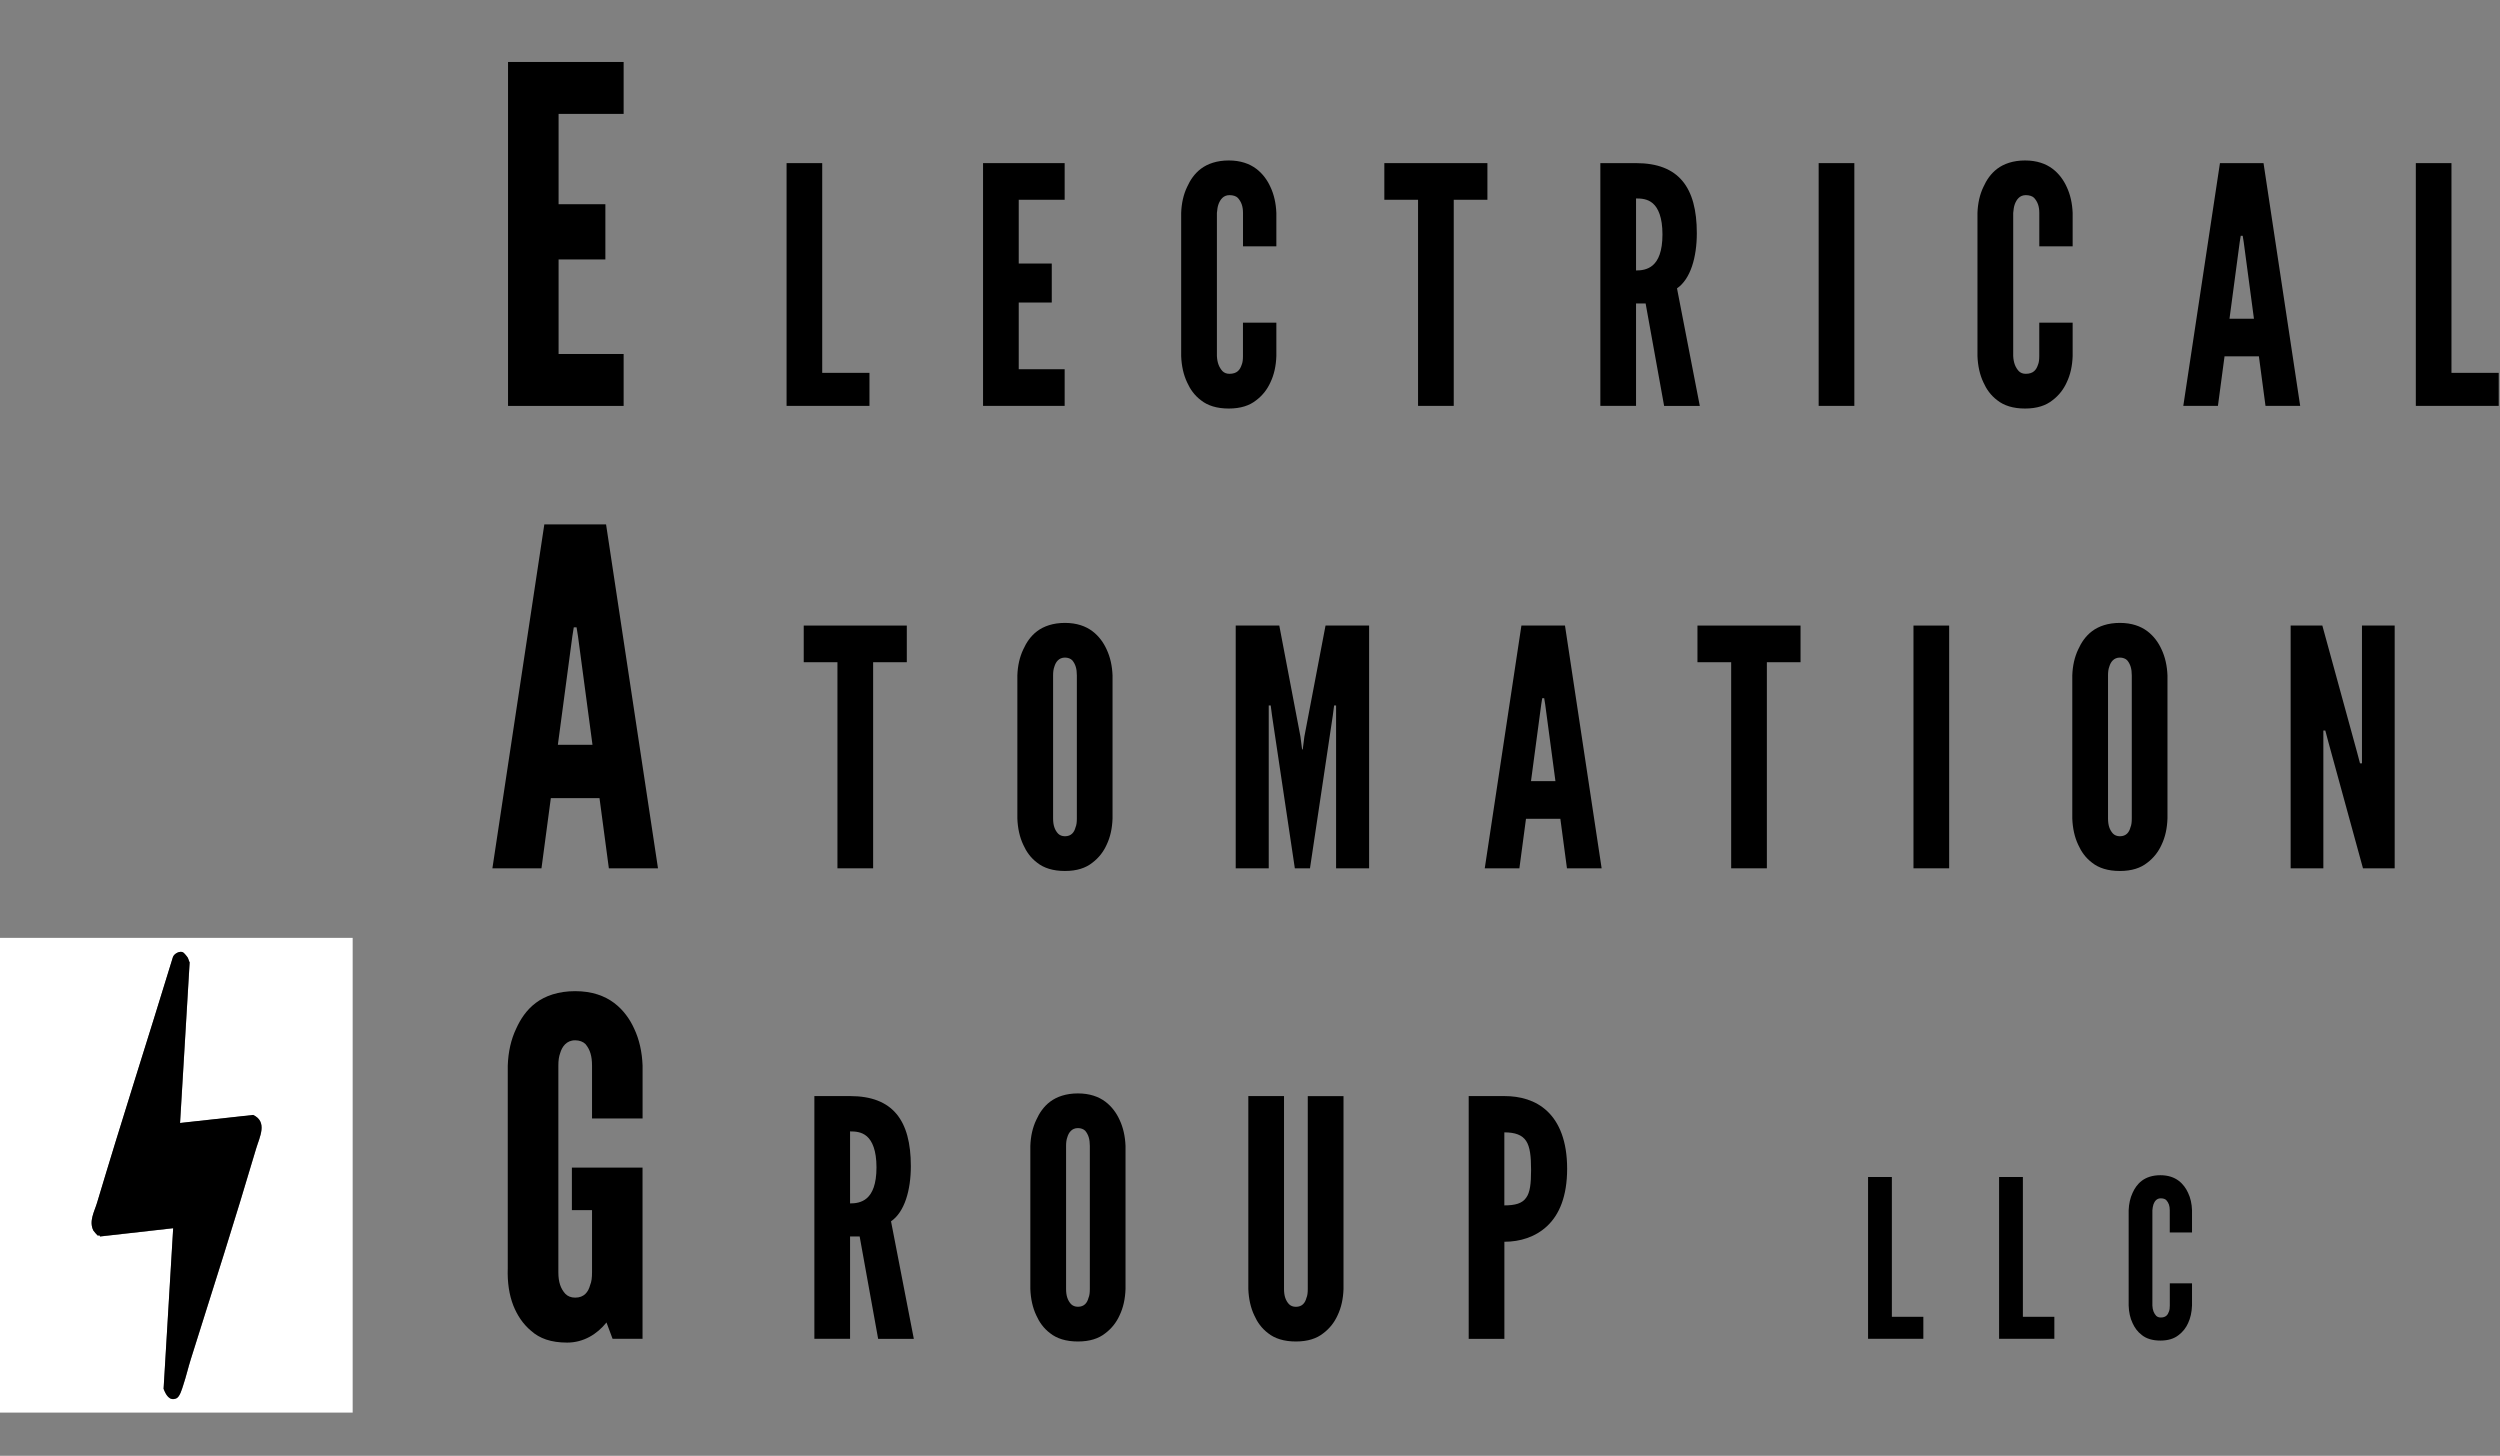<?xml version="1.0" encoding="UTF-8"?>
<svg id="_YOUR_TEXT_HERE_" data-name="[YOUR TEXT HERE]" xmlns="http://www.w3.org/2000/svg" width="544.99" height="317.36" viewBox="0 0 544.99 317.36">
  <rect x="0" y="0" width="544.99" height="317.36" fill="#808080" stroke="none"/>
  <defs>
    <style>
      .cls-1 {
        fill: #fff;
      }
    </style>
  </defs>
  <g>
    <g>
      <path d="M110.75,13.51h25.2v11.32h-14.18v19.69h10.2v12.04h-10.2v20.61h14.18v11.32h-25.2V13.51Z"/>
      <path d="M171.46,35.56h7.78v45.72h10.3v7.2h-18.07v-52.92Z"/>
      <path d="M214.3,35.56h17.79v7.99h-10.01v13.9h7.2v8.5h-7.2v14.54h10.01v7.99h-17.79v-52.92Z"/>
      <path d="M278.24,70.34v7.27c-.07,2.16-.5,4.1-1.3,5.76-.65,1.44-1.66,2.81-3.1,3.89-1.44,1.15-3.38,1.8-5.98,1.8s-4.61-.65-6.05-1.8c-1.44-1.08-2.38-2.45-3.02-3.89-.79-1.66-1.22-3.6-1.3-5.76v-31.18c.07-2.09.5-4.03,1.3-5.69.65-1.44,1.58-2.88,3.02-3.96,1.44-1.08,3.46-1.8,6.05-1.8s4.54.72,5.98,1.8c1.44,1.08,2.45,2.52,3.1,3.96.79,1.66,1.22,3.6,1.3,5.69v7.27h-7.27v-7.27c0-1.44-.36-2.45-1.15-3.31-.36-.36-1.01-.58-1.8-.58-1.37,0-2.02,1.01-2.38,1.94-.22.58-.29,1.22-.36,1.94v31.18c.07,1.51.5,2.52,1.22,3.31.36.36.86.58,1.51.58,1.66,0,2.3-.86,2.66-1.94.22-.5.29-1.15.29-1.94v-7.27h7.27Z"/>
      <path d="M301.78,43.55v-7.99h22.47v7.99h-7.34v44.93h-7.78v-44.93h-7.34Z"/>
      <path d="M362.77,88.48l-4.03-22.32h-2.09v22.32h-7.78v-52.92h7.78c9.29,0,13.25,5.26,13.25,15.27,0,5.26-1.37,10.01-4.32,12.03l4.97,25.63h-7.78ZM356.65,58.96c1.08,0,2.52-.14,3.67-1.15,1.15-1.01,2.09-2.95,2.09-6.7s-.94-5.76-2.09-6.77c-1.15-1.01-2.59-1.08-3.67-1.08v15.7Z"/>
      <path d="M396.46,35.56h7.78v52.92h-7.78v-52.92Z"/>
      <path d="M451.83,70.34v7.27c-.07,2.16-.5,4.1-1.3,5.76-.65,1.44-1.66,2.81-3.1,3.89-1.44,1.15-3.38,1.8-5.98,1.8s-4.61-.65-6.05-1.8c-1.44-1.08-2.38-2.45-3.02-3.89-.79-1.66-1.22-3.6-1.3-5.76v-31.18c.07-2.09.5-4.03,1.3-5.69.65-1.44,1.58-2.88,3.02-3.96,1.44-1.08,3.46-1.8,6.05-1.8s4.54.72,5.98,1.8c1.44,1.08,2.45,2.52,3.1,3.96.79,1.66,1.22,3.6,1.3,5.69v7.27h-7.27v-7.27c0-1.44-.36-2.45-1.15-3.31-.36-.36-1.01-.58-1.8-.58-1.37,0-2.02,1.01-2.38,1.94-.22.58-.29,1.22-.36,1.94v31.18c.07,1.51.5,2.52,1.22,3.31.36.36.86.58,1.51.58,1.66,0,2.3-.86,2.66-1.94.22-.5.29-1.15.29-1.94v-7.27h7.27Z"/>
      <path d="M475.95,88.48l7.99-52.92h9.5l7.99,52.92h-7.56l-1.44-10.8h-7.49l-1.44,10.8h-7.56ZM489.12,52.77l-.22-1.37h-.43l-.22,1.37-2.23,16.71h5.33l-2.23-16.71Z"/>
      <path d="M526.63,35.56h7.78v45.72h10.3v7.2h-18.07v-52.92Z"/>
    </g>
    <g>
      <path d="M107.34,189.29l11.32-74.97h13.46l11.32,74.97h-10.71l-2.04-15.3h-10.61l-2.04,15.3h-10.71ZM126,138.7l-.31-1.94h-.61l-.31,1.94-3.16,23.67h7.55l-3.16-23.67Z"/>
      <path d="M175.21,144.36v-7.99h22.47v7.99h-7.34v44.93h-7.78v-44.93h-7.34Z"/>
      <path d="M242.53,178.42c-.07,2.16-.5,4.1-1.3,5.76-.65,1.44-1.66,2.81-3.1,3.89-1.44,1.15-3.38,1.8-5.98,1.8s-4.61-.65-6.05-1.8c-1.44-1.08-2.38-2.45-3.02-3.89-.79-1.66-1.22-3.6-1.3-5.76v-31.18c.07-2.09.5-4.03,1.3-5.69.65-1.44,1.58-2.88,3.02-3.96,1.44-1.08,3.46-1.8,6.05-1.8s4.54.72,5.98,1.8,2.45,2.52,3.1,3.96c.79,1.66,1.22,3.6,1.3,5.69v31.18ZM234.75,147.24c0-1.44-.29-2.45-1.01-3.31-.36-.36-.94-.58-1.58-.58-1.37,0-2.02,1.01-2.3,1.94-.22.58-.29,1.22-.29,1.94v31.18c0,1.51.36,2.52,1.08,3.31.36.36.86.58,1.51.58,1.37,0,2.02-.86,2.3-1.94.22-.5.29-1.15.29-1.94v-31.18Z"/>
      <path d="M282.27,189.29l-4.97-33.27-.29-2.23h-.43v35.5h-7.2v-52.92h9.5l4.61,24.19.36,2.81h.14l.36-2.81,4.61-24.19h9.5v52.92h-7.2v-35.5h-.43l-.29,2.23-4.97,33.27h-3.31Z"/>
      <path d="M323.67,189.29l7.99-52.92h9.5l7.99,52.92h-7.56l-1.44-10.8h-7.49l-1.44,10.8h-7.56ZM336.85,153.58l-.22-1.37h-.43l-.22,1.37-2.23,16.71h5.33l-2.23-16.71Z"/>
      <path d="M370.04,144.36v-7.99h22.47v7.99h-7.34v44.93h-7.78v-44.93h-7.34Z"/>
      <path d="M417.13,136.37h7.78v52.92h-7.78v-52.92Z"/>
      <path d="M472.5,178.42c-.07,2.16-.5,4.1-1.3,5.76-.65,1.44-1.66,2.81-3.1,3.89-1.44,1.15-3.38,1.8-5.98,1.8s-4.61-.65-6.05-1.8c-1.44-1.08-2.38-2.45-3.02-3.89-.79-1.66-1.22-3.6-1.3-5.76v-31.18c.07-2.09.5-4.03,1.3-5.69.65-1.44,1.58-2.88,3.02-3.96,1.44-1.08,3.46-1.8,6.05-1.8s4.54.72,5.98,1.8,2.45,2.52,3.1,3.96c.79,1.66,1.22,3.6,1.3,5.69v31.18ZM464.72,147.24c0-1.44-.29-2.45-1.01-3.31-.36-.36-.94-.58-1.58-.58-1.37,0-2.02,1.01-2.3,1.94-.22.58-.29,1.22-.29,1.94v31.18c0,1.51.36,2.52,1.08,3.31.36.36.86.58,1.51.58,1.37,0,2.02-.86,2.3-1.94.22-.5.29-1.15.29-1.94v-31.18Z"/>
      <path d="M507.56,161.71l-.65-2.45h-.43v30.03h-7.13v-52.92h6.91l7.56,27.58.65,2.45h.43v-30.03h7.13v52.92h-6.91l-7.56-27.58Z"/>
    </g>
    <g>
      <path d="M129.06,243.82v-11.53c0-2.04-.41-3.47-1.43-4.69-.51-.51-1.33-.82-2.24-.82-1.94,0-2.86,1.43-3.26,2.75-.31.82-.41,1.73-.41,2.75v45.09c0,2.14.51,3.57,1.53,4.69.51.51,1.22.82,2.14.82,1.94,0,2.86-1.22,3.26-2.75.31-.71.41-1.63.41-2.75v-13.57h-4.39v-9.28h15.4v37.33h-6.53l-1.33-3.57c-2.04,2.55-5,4.39-8.57,4.39s-6.02-.92-7.85-2.55c-1.84-1.53-3.06-3.47-3.88-5.51-.92-2.35-1.33-5.1-1.22-8.16v-44.17c.1-2.96.71-5.71,1.84-8.06.92-2.04,2.24-4.08,4.28-5.61,2.04-1.53,4.9-2.55,8.57-2.55s6.43,1.02,8.47,2.55c2.04,1.53,3.47,3.57,4.39,5.61,1.12,2.35,1.73,5.1,1.84,8.06v11.53h-11.02Z"/>
      <path d="M191.43,291.86l-4.03-22.32h-2.09v22.32h-7.78v-52.92h7.78c9.29,0,13.25,5.26,13.25,15.27,0,5.26-1.37,10.01-4.32,12.03l4.97,25.63h-7.78ZM185.31,262.34c1.08,0,2.52-.14,3.67-1.15,1.15-1.01,2.09-2.95,2.09-6.7s-.94-5.76-2.09-6.77c-1.15-1.01-2.59-1.08-3.67-1.08v15.7Z"/>
      <path d="M245.36,280.99c-.07,2.16-.5,4.1-1.3,5.76-.65,1.44-1.66,2.81-3.1,3.89-1.44,1.15-3.38,1.8-5.98,1.8s-4.61-.65-6.05-1.8c-1.44-1.08-2.38-2.45-3.02-3.89-.79-1.66-1.22-3.6-1.3-5.76v-31.18c.07-2.09.5-4.03,1.3-5.69.65-1.44,1.58-2.88,3.02-3.96,1.44-1.08,3.46-1.8,6.05-1.8s4.54.72,5.98,1.8,2.45,2.52,3.1,3.96c.79,1.66,1.22,3.6,1.3,5.69v31.18ZM237.58,249.81c0-1.44-.29-2.45-1.01-3.31-.36-.36-.94-.58-1.58-.58-1.37,0-2.02,1.01-2.3,1.94-.22.58-.29,1.22-.29,1.94v31.18c0,1.51.36,2.52,1.08,3.31.36.36.86.58,1.51.58,1.37,0,2.02-.86,2.3-1.94.22-.5.29-1.15.29-1.94v-31.18Z"/>
      <path d="M292.88,238.94v42.05c-.07,2.16-.5,4.1-1.3,5.76-.65,1.44-1.66,2.81-3.1,3.89-1.44,1.15-3.38,1.8-5.98,1.8s-4.61-.65-6.05-1.8c-1.44-1.08-2.38-2.45-3.02-3.89-.79-1.66-1.22-3.6-1.3-5.76v-42.05h7.78v42.05c0,1.51.36,2.52,1.08,3.31.36.36.86.58,1.51.58,1.37,0,2.02-.86,2.3-1.94.22-.5.29-1.15.29-1.94v-42.05h7.78Z"/>
      <path d="M320.17,238.94h7.78c3.38,0,6.77.86,9.36,3.31,2.59,2.45,4.32,6.48,4.32,12.53s-1.73,10.01-4.32,12.46c-2.59,2.45-5.98,3.46-9.36,3.46v21.17h-7.78v-52.92ZM327.94,262.77c2.38,0,3.89-.43,4.75-1.66.86-1.15,1.08-3.1,1.08-6.05s-.22-5.04-1.08-6.34-2.38-1.87-4.75-1.87v15.91Z"/>
    </g>
    <g>
      <path d="M407.24,256.58h5.18v30.48h6.86v4.8h-12.05v-35.28Z"/>
      <path d="M435.8,256.58h5.18v30.48h6.86v4.8h-12.05v-35.28Z"/>
      <path d="M477.85,279.76v4.85c-.05,1.44-.34,2.74-.86,3.84-.43.96-1.1,1.87-2.06,2.59-.96.77-2.26,1.2-3.98,1.2s-3.07-.43-4.03-1.2c-.96-.72-1.58-1.63-2.02-2.59-.53-1.1-.82-2.4-.86-3.84v-20.79c.05-1.39.34-2.69.86-3.79.43-.96,1.06-1.92,2.02-2.64.96-.72,2.3-1.2,4.03-1.2s3.02.48,3.98,1.2c.96.72,1.63,1.68,2.06,2.64.53,1.1.82,2.4.86,3.79v4.85h-4.85v-4.85c0-.96-.24-1.63-.77-2.21-.24-.24-.67-.38-1.2-.38-.91,0-1.34.67-1.58,1.3-.14.38-.19.82-.24,1.3v20.79c.05,1.01.34,1.68.82,2.21.24.24.58.38,1.01.38,1.1,0,1.54-.58,1.78-1.3.14-.34.19-.77.19-1.3v-4.85h4.85Z"/>
    </g>
  </g>
  <g>
    <path class="cls-1" d="M76.88,204.45v103.49H0v-103.49h76.88ZM39.96,207.65c-.69-.45-2,.23-2.26,1.02-5.46,17.88-11.18,35.63-16.53,53.53-.58,1.95-1.83,4.04-.8,6.08.06.12.84,1.01.91,1.05.22.12.4-.25.53.23l15.95-1.8-2.09,35.01c.48,1.24,1.26,2.76,2.8,2.07.75-.34,1.22-2.07,1.48-2.86.62-1.85,1.08-3.85,1.66-5.69,4.83-15.31,9.69-30.53,14.24-45.92.72-2.45,2.56-5.78-.65-7.3l-15.94,1.75,2.09-35.01c-.17-.29-.24-.7-.38-.97-.15-.28-.78-1.02-1-1.17Z"/>
    <path d="M39.96,207.65c.23.15.85.89,1,1.17s.21.68.38.97l-2.09,35.01,15.94-1.75c3.21,1.52,1.38,4.85.65,7.3-4.55,15.4-9.41,30.62-14.24,45.92-.58,1.84-1.04,3.84-1.66,5.69-.26.79-.73,2.52-1.48,2.86-1.54.69-2.32-.82-2.8-2.07l2.09-35.01-15.95,1.8c-.13-.48-.31-.1-.53-.23-.06-.04-.85-.93-.91-1.05-1.03-2.05.22-4.14.8-6.08,5.34-17.9,11.07-35.65,16.53-53.53.26-.79,1.57-1.46,2.26-1.02Z"/>
  </g>
</svg>